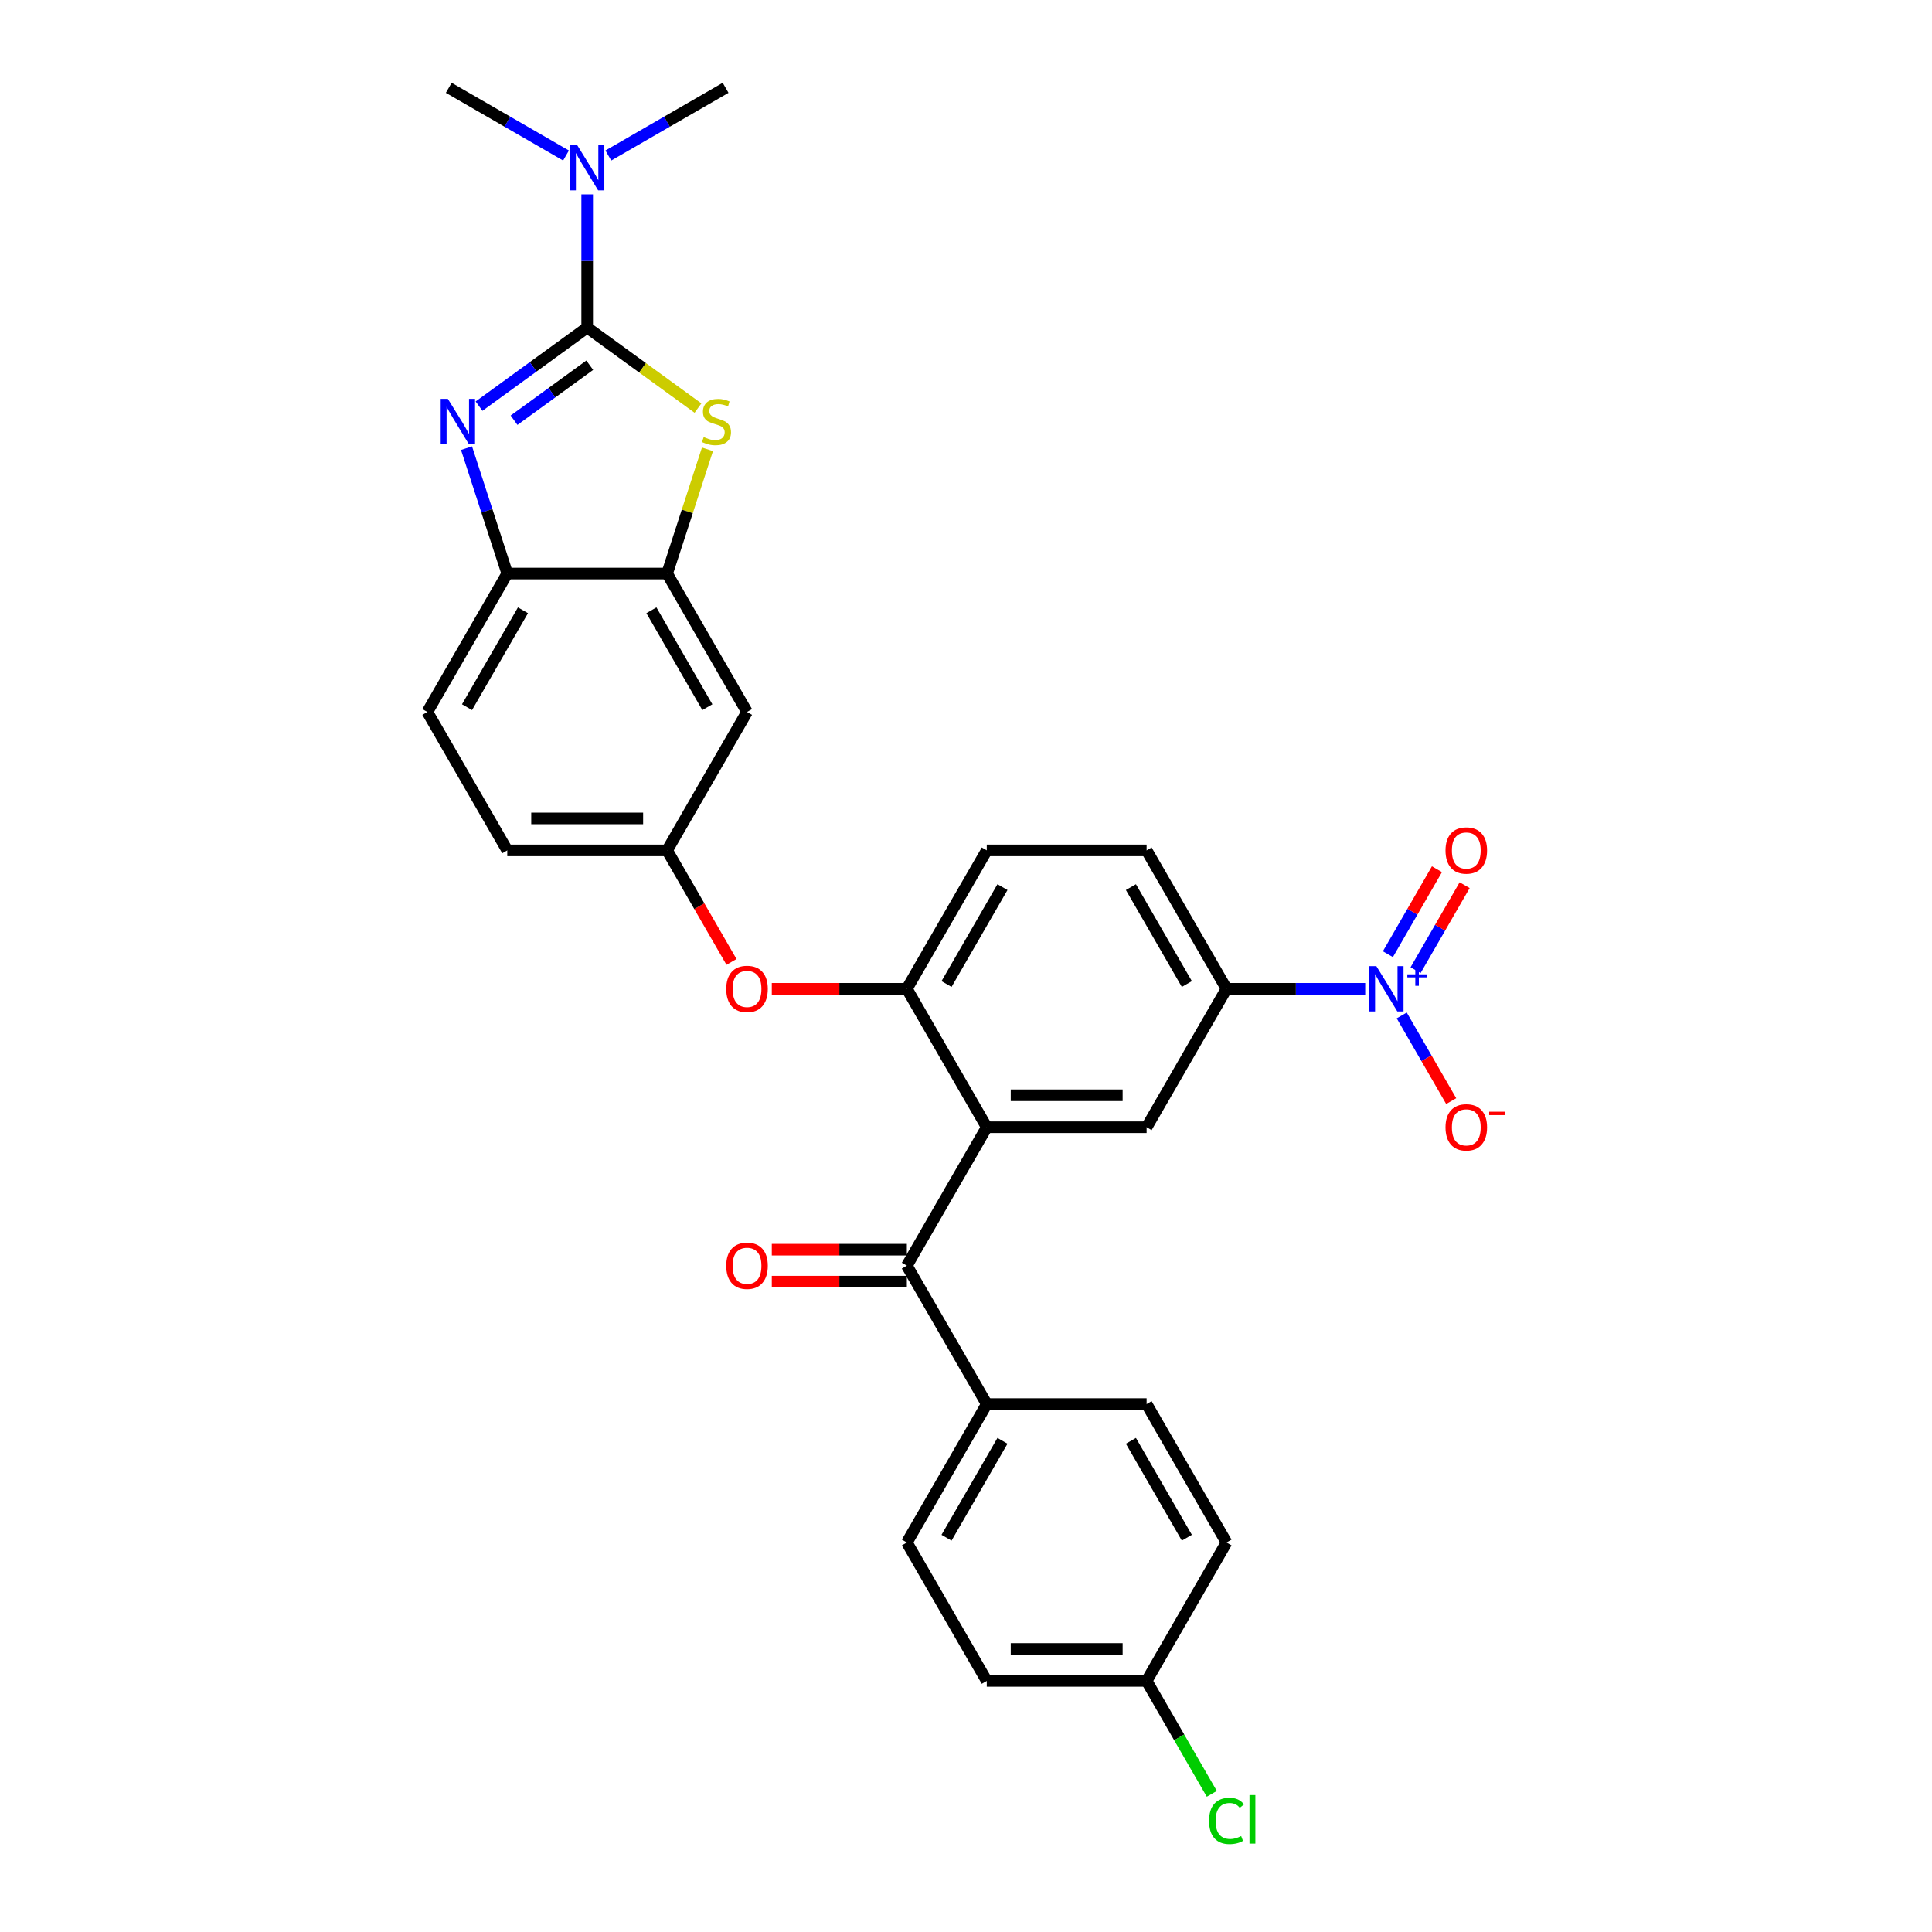 <?xml version='1.0' encoding='iso-8859-1'?>
<svg version='1.1' baseProfile='full'
              xmlns='http://www.w3.org/2000/svg'
                      xmlns:rdkit='http://www.rdkit.org/xml'
                      xmlns:xlink='http://www.w3.org/1999/xlink'
                  xml:space='preserve'
width='1000px' height='1000px' viewBox='0 0 1000 1000'>
<!-- END OF HEADER -->
<rect style='opacity:1.0;fill:#FFFFFF;stroke:none' width='1000' height='1000' x='0' y='0'> </rect>
<path class='bond-0' d='M 303.923,169.552 L 275.934,189.887' style='fill:none;fill-rule:evenodd;stroke:#000000;stroke-width:6px;stroke-linecap:butt;stroke-linejoin:miter;stroke-opacity:1' />
<path class='bond-0' d='M 275.934,189.887 L 247.946,210.222' style='fill:none;fill-rule:evenodd;stroke:#0000FF;stroke-width:6px;stroke-linecap:butt;stroke-linejoin:miter;stroke-opacity:1' />
<path class='bond-0' d='M 305.252,189.038 L 285.66,203.273' style='fill:none;fill-rule:evenodd;stroke:#000000;stroke-width:6px;stroke-linecap:butt;stroke-linejoin:miter;stroke-opacity:1' />
<path class='bond-0' d='M 285.66,203.273 L 266.068,217.507' style='fill:none;fill-rule:evenodd;stroke:#0000FF;stroke-width:6px;stroke-linecap:butt;stroke-linejoin:miter;stroke-opacity:1' />
<path class='bond-2' d='M 303.923,169.552 L 332.598,190.385' style='fill:none;fill-rule:evenodd;stroke:#000000;stroke-width:6px;stroke-linecap:butt;stroke-linejoin:miter;stroke-opacity:1' />
<path class='bond-2' d='M 332.598,190.385 L 361.274,211.219' style='fill:none;fill-rule:evenodd;stroke:#CCCC00;stroke-width:6px;stroke-linecap:butt;stroke-linejoin:miter;stroke-opacity:1' />
<path class='bond-11' d='M 303.923,169.552 L 303.923,135.077' style='fill:none;fill-rule:evenodd;stroke:#000000;stroke-width:6px;stroke-linecap:butt;stroke-linejoin:miter;stroke-opacity:1' />
<path class='bond-11' d='M 303.923,135.077 L 303.923,100.603' style='fill:none;fill-rule:evenodd;stroke:#0000FF;stroke-width:6px;stroke-linecap:butt;stroke-linejoin:miter;stroke-opacity:1' />
<path class='bond-8' d='M 241.47,231.963 L 252.014,264.412' style='fill:none;fill-rule:evenodd;stroke:#0000FF;stroke-width:6px;stroke-linecap:butt;stroke-linejoin:miter;stroke-opacity:1' />
<path class='bond-8' d='M 252.014,264.412 L 262.557,296.862' style='fill:none;fill-rule:evenodd;stroke:#000000;stroke-width:6px;stroke-linecap:butt;stroke-linejoin:miter;stroke-opacity:1' />
<path class='bond-1' d='M 510.751,583.452 L 469.386,511.804' style='fill:none;fill-rule:evenodd;stroke:#000000;stroke-width:6px;stroke-linecap:butt;stroke-linejoin:miter;stroke-opacity:1' />
<path class='bond-4' d='M 510.751,583.452 L 469.386,655.099' style='fill:none;fill-rule:evenodd;stroke:#000000;stroke-width:6px;stroke-linecap:butt;stroke-linejoin:miter;stroke-opacity:1' />
<path class='bond-6' d='M 510.751,583.452 L 593.483,583.452' style='fill:none;fill-rule:evenodd;stroke:#000000;stroke-width:6px;stroke-linecap:butt;stroke-linejoin:miter;stroke-opacity:1' />
<path class='bond-6' d='M 523.161,566.906 L 581.073,566.906' style='fill:none;fill-rule:evenodd;stroke:#000000;stroke-width:6px;stroke-linecap:butt;stroke-linejoin:miter;stroke-opacity:1' />
<path class='bond-5' d='M 366.182,232.559 L 355.735,264.71' style='fill:none;fill-rule:evenodd;stroke:#CCCC00;stroke-width:6px;stroke-linecap:butt;stroke-linejoin:miter;stroke-opacity:1' />
<path class='bond-5' d='M 355.735,264.71 L 345.289,296.862' style='fill:none;fill-rule:evenodd;stroke:#000000;stroke-width:6px;stroke-linecap:butt;stroke-linejoin:miter;stroke-opacity:1' />
<path class='bond-3' d='M 706.626,511.804 L 670.737,511.804' style='fill:none;fill-rule:evenodd;stroke:#0000FF;stroke-width:6px;stroke-linecap:butt;stroke-linejoin:miter;stroke-opacity:1' />
<path class='bond-3' d='M 670.737,511.804 L 634.848,511.804' style='fill:none;fill-rule:evenodd;stroke:#000000;stroke-width:6px;stroke-linecap:butt;stroke-linejoin:miter;stroke-opacity:1' />
<path class='bond-13' d='M 725.537,525.587 L 738.339,547.761' style='fill:none;fill-rule:evenodd;stroke:#0000FF;stroke-width:6px;stroke-linecap:butt;stroke-linejoin:miter;stroke-opacity:1' />
<path class='bond-13' d='M 738.339,547.761 L 751.141,569.934' style='fill:none;fill-rule:evenodd;stroke:#FF0000;stroke-width:6px;stroke-linecap:butt;stroke-linejoin:miter;stroke-opacity:1' />
<path class='bond-15' d='M 732.702,502.158 L 745.399,480.166' style='fill:none;fill-rule:evenodd;stroke:#0000FF;stroke-width:6px;stroke-linecap:butt;stroke-linejoin:miter;stroke-opacity:1' />
<path class='bond-15' d='M 745.399,480.166 L 758.096,458.175' style='fill:none;fill-rule:evenodd;stroke:#FF0000;stroke-width:6px;stroke-linecap:butt;stroke-linejoin:miter;stroke-opacity:1' />
<path class='bond-15' d='M 718.373,493.885 L 731.069,471.893' style='fill:none;fill-rule:evenodd;stroke:#0000FF;stroke-width:6px;stroke-linecap:butt;stroke-linejoin:miter;stroke-opacity:1' />
<path class='bond-15' d='M 731.069,471.893 L 743.766,449.902' style='fill:none;fill-rule:evenodd;stroke:#FF0000;stroke-width:6px;stroke-linecap:butt;stroke-linejoin:miter;stroke-opacity:1' />
<path class='bond-14' d='M 469.386,655.099 L 510.751,726.747' style='fill:none;fill-rule:evenodd;stroke:#000000;stroke-width:6px;stroke-linecap:butt;stroke-linejoin:miter;stroke-opacity:1' />
<path class='bond-17' d='M 469.386,646.826 L 434.432,646.826' style='fill:none;fill-rule:evenodd;stroke:#000000;stroke-width:6px;stroke-linecap:butt;stroke-linejoin:miter;stroke-opacity:1' />
<path class='bond-17' d='M 434.432,646.826 L 399.478,646.826' style='fill:none;fill-rule:evenodd;stroke:#FF0000;stroke-width:6px;stroke-linecap:butt;stroke-linejoin:miter;stroke-opacity:1' />
<path class='bond-17' d='M 469.386,663.372 L 434.432,663.372' style='fill:none;fill-rule:evenodd;stroke:#000000;stroke-width:6px;stroke-linecap:butt;stroke-linejoin:miter;stroke-opacity:1' />
<path class='bond-17' d='M 434.432,663.372 L 399.478,663.372' style='fill:none;fill-rule:evenodd;stroke:#FF0000;stroke-width:6px;stroke-linecap:butt;stroke-linejoin:miter;stroke-opacity:1' />
<path class='bond-10' d='M 345.289,296.862 L 386.654,368.509' style='fill:none;fill-rule:evenodd;stroke:#000000;stroke-width:6px;stroke-linecap:butt;stroke-linejoin:miter;stroke-opacity:1' />
<path class='bond-10' d='M 337.164,315.882 L 366.12,366.035' style='fill:none;fill-rule:evenodd;stroke:#000000;stroke-width:6px;stroke-linecap:butt;stroke-linejoin:miter;stroke-opacity:1' />
<path class='bond-30' d='M 345.289,296.862 L 262.557,296.862' style='fill:none;fill-rule:evenodd;stroke:#000000;stroke-width:6px;stroke-linecap:butt;stroke-linejoin:miter;stroke-opacity:1' />
<path class='bond-32' d='M 593.483,583.452 L 634.848,511.804' style='fill:none;fill-rule:evenodd;stroke:#000000;stroke-width:6px;stroke-linecap:butt;stroke-linejoin:miter;stroke-opacity:1' />
<path class='bond-7' d='M 469.386,511.804 L 434.432,511.804' style='fill:none;fill-rule:evenodd;stroke:#000000;stroke-width:6px;stroke-linecap:butt;stroke-linejoin:miter;stroke-opacity:1' />
<path class='bond-7' d='M 434.432,511.804 L 399.478,511.804' style='fill:none;fill-rule:evenodd;stroke:#FF0000;stroke-width:6px;stroke-linecap:butt;stroke-linejoin:miter;stroke-opacity:1' />
<path class='bond-18' d='M 469.386,511.804 L 510.751,440.157' style='fill:none;fill-rule:evenodd;stroke:#000000;stroke-width:6px;stroke-linecap:butt;stroke-linejoin:miter;stroke-opacity:1' />
<path class='bond-18' d='M 489.92,509.33 L 518.876,459.177' style='fill:none;fill-rule:evenodd;stroke:#000000;stroke-width:6px;stroke-linecap:butt;stroke-linejoin:miter;stroke-opacity:1' />
<path class='bond-20' d='M 262.557,296.862 L 221.192,368.509' style='fill:none;fill-rule:evenodd;stroke:#000000;stroke-width:6px;stroke-linecap:butt;stroke-linejoin:miter;stroke-opacity:1' />
<path class='bond-20' d='M 270.682,315.882 L 241.726,366.035' style='fill:none;fill-rule:evenodd;stroke:#000000;stroke-width:6px;stroke-linecap:butt;stroke-linejoin:miter;stroke-opacity:1' />
<path class='bond-9' d='M 634.848,511.804 L 593.483,440.157' style='fill:none;fill-rule:evenodd;stroke:#000000;stroke-width:6px;stroke-linecap:butt;stroke-linejoin:miter;stroke-opacity:1' />
<path class='bond-9' d='M 614.314,509.33 L 585.358,459.177' style='fill:none;fill-rule:evenodd;stroke:#000000;stroke-width:6px;stroke-linecap:butt;stroke-linejoin:miter;stroke-opacity:1' />
<path class='bond-16' d='M 386.654,368.509 L 345.289,440.157' style='fill:none;fill-rule:evenodd;stroke:#000000;stroke-width:6px;stroke-linecap:butt;stroke-linejoin:miter;stroke-opacity:1' />
<path class='bond-28' d='M 292.969,80.496 L 262.623,62.975' style='fill:none;fill-rule:evenodd;stroke:#0000FF;stroke-width:6px;stroke-linecap:butt;stroke-linejoin:miter;stroke-opacity:1' />
<path class='bond-28' d='M 262.623,62.975 L 232.276,45.455' style='fill:none;fill-rule:evenodd;stroke:#000000;stroke-width:6px;stroke-linecap:butt;stroke-linejoin:miter;stroke-opacity:1' />
<path class='bond-29' d='M 314.877,80.496 L 345.224,62.975' style='fill:none;fill-rule:evenodd;stroke:#0000FF;stroke-width:6px;stroke-linecap:butt;stroke-linejoin:miter;stroke-opacity:1' />
<path class='bond-29' d='M 345.224,62.975 L 375.571,45.455' style='fill:none;fill-rule:evenodd;stroke:#000000;stroke-width:6px;stroke-linecap:butt;stroke-linejoin:miter;stroke-opacity:1' />
<path class='bond-12' d='M 378.62,497.889 L 361.955,469.023' style='fill:none;fill-rule:evenodd;stroke:#FF0000;stroke-width:6px;stroke-linecap:butt;stroke-linejoin:miter;stroke-opacity:1' />
<path class='bond-12' d='M 361.955,469.023 L 345.289,440.157' style='fill:none;fill-rule:evenodd;stroke:#000000;stroke-width:6px;stroke-linecap:butt;stroke-linejoin:miter;stroke-opacity:1' />
<path class='bond-21' d='M 510.751,726.747 L 469.386,798.394' style='fill:none;fill-rule:evenodd;stroke:#000000;stroke-width:6px;stroke-linecap:butt;stroke-linejoin:miter;stroke-opacity:1' />
<path class='bond-21' d='M 518.876,745.767 L 489.92,795.92' style='fill:none;fill-rule:evenodd;stroke:#000000;stroke-width:6px;stroke-linecap:butt;stroke-linejoin:miter;stroke-opacity:1' />
<path class='bond-22' d='M 510.751,726.747 L 593.483,726.747' style='fill:none;fill-rule:evenodd;stroke:#000000;stroke-width:6px;stroke-linecap:butt;stroke-linejoin:miter;stroke-opacity:1' />
<path class='bond-31' d='M 345.289,440.157 L 262.557,440.157' style='fill:none;fill-rule:evenodd;stroke:#000000;stroke-width:6px;stroke-linecap:butt;stroke-linejoin:miter;stroke-opacity:1' />
<path class='bond-31' d='M 332.879,423.611 L 274.967,423.611' style='fill:none;fill-rule:evenodd;stroke:#000000;stroke-width:6px;stroke-linecap:butt;stroke-linejoin:miter;stroke-opacity:1' />
<path class='bond-19' d='M 510.751,440.157 L 593.483,440.157' style='fill:none;fill-rule:evenodd;stroke:#000000;stroke-width:6px;stroke-linecap:butt;stroke-linejoin:miter;stroke-opacity:1' />
<path class='bond-23' d='M 221.192,368.509 L 262.557,440.157' style='fill:none;fill-rule:evenodd;stroke:#000000;stroke-width:6px;stroke-linecap:butt;stroke-linejoin:miter;stroke-opacity:1' />
<path class='bond-26' d='M 469.386,798.394 L 510.751,870.042' style='fill:none;fill-rule:evenodd;stroke:#000000;stroke-width:6px;stroke-linecap:butt;stroke-linejoin:miter;stroke-opacity:1' />
<path class='bond-25' d='M 593.483,726.747 L 634.848,798.394' style='fill:none;fill-rule:evenodd;stroke:#000000;stroke-width:6px;stroke-linecap:butt;stroke-linejoin:miter;stroke-opacity:1' />
<path class='bond-25' d='M 585.358,745.767 L 614.314,795.92' style='fill:none;fill-rule:evenodd;stroke:#000000;stroke-width:6px;stroke-linecap:butt;stroke-linejoin:miter;stroke-opacity:1' />
<path class='bond-24' d='M 593.483,870.042 L 634.848,798.394' style='fill:none;fill-rule:evenodd;stroke:#000000;stroke-width:6px;stroke-linecap:butt;stroke-linejoin:miter;stroke-opacity:1' />
<path class='bond-27' d='M 593.483,870.042 L 610.354,899.263' style='fill:none;fill-rule:evenodd;stroke:#000000;stroke-width:6px;stroke-linecap:butt;stroke-linejoin:miter;stroke-opacity:1' />
<path class='bond-27' d='M 610.354,899.263 L 627.225,928.485' style='fill:none;fill-rule:evenodd;stroke:#00CC00;stroke-width:6px;stroke-linecap:butt;stroke-linejoin:miter;stroke-opacity:1' />
<path class='bond-33' d='M 593.483,870.042 L 510.751,870.042' style='fill:none;fill-rule:evenodd;stroke:#000000;stroke-width:6px;stroke-linecap:butt;stroke-linejoin:miter;stroke-opacity:1' />
<path class='bond-33' d='M 581.073,853.495 L 523.161,853.495' style='fill:none;fill-rule:evenodd;stroke:#000000;stroke-width:6px;stroke-linecap:butt;stroke-linejoin:miter;stroke-opacity:1' />
<path  class='atom-1' d='M 231.813 206.465
L 239.491 218.875
Q 240.252 220.099, 241.476 222.316
Q 242.7 224.534, 242.767 224.666
L 242.767 206.465
L 245.877 206.465
L 245.877 229.895
L 242.667 229.895
L 234.427 216.327
Q 233.468 214.738, 232.442 212.918
Q 231.449 211.098, 231.151 210.535
L 231.151 229.895
L 228.107 229.895
L 228.107 206.465
L 231.813 206.465
' fill='#0000FF'/>
<path  class='atom-3' d='M 364.236 226.221
Q 364.5 226.321, 365.592 226.784
Q 366.684 227.247, 367.876 227.545
Q 369.1 227.81, 370.292 227.81
Q 372.509 227.81, 373.799 226.751
Q 375.09 225.659, 375.09 223.772
Q 375.09 222.482, 374.428 221.688
Q 373.799 220.893, 372.807 220.463
Q 371.814 220.033, 370.159 219.537
Q 368.074 218.908, 366.817 218.312
Q 365.592 217.717, 364.699 216.459
Q 363.839 215.201, 363.839 213.084
Q 363.839 210.138, 365.824 208.318
Q 367.843 206.498, 371.814 206.498
Q 374.527 206.498, 377.605 207.789
L 376.844 210.337
Q 374.031 209.179, 371.913 209.179
Q 369.63 209.179, 368.372 210.138
Q 367.115 211.065, 367.148 212.686
Q 367.148 213.944, 367.777 214.705
Q 368.438 215.466, 369.365 215.896
Q 370.325 216.327, 371.913 216.823
Q 374.031 217.485, 375.289 218.147
Q 376.546 218.809, 377.44 220.165
Q 378.366 221.489, 378.366 223.772
Q 378.366 227.016, 376.182 228.769
Q 374.031 230.49, 370.424 230.49
Q 368.339 230.49, 366.751 230.027
Q 365.195 229.597, 363.342 228.836
L 364.236 226.221
' fill='#CCCC00'/>
<path  class='atom-4' d='M 712.401 500.09
L 720.078 512.499
Q 720.839 513.724, 722.064 515.941
Q 723.288 518.158, 723.354 518.29
L 723.354 500.09
L 726.465 500.09
L 726.465 523.519
L 723.255 523.519
L 715.015 509.951
Q 714.055 508.363, 713.03 506.543
Q 712.037 504.723, 711.739 504.16
L 711.739 523.519
L 708.694 523.519
L 708.694 500.09
L 712.401 500.09
' fill='#0000FF'/>
<path  class='atom-4' d='M 728.431 504.313
L 732.559 504.313
L 732.559 499.966
L 734.393 499.966
L 734.393 504.313
L 738.631 504.313
L 738.631 505.885
L 734.393 505.885
L 734.393 510.254
L 732.559 510.254
L 732.559 505.885
L 728.431 505.885
L 728.431 504.313
' fill='#0000FF'/>
<path  class='atom-12' d='M 298.744 75.106
L 306.422 87.515
Q 307.183 88.74, 308.407 90.957
Q 309.632 93.174, 309.698 93.306
L 309.698 75.106
L 312.808 75.106
L 312.808 98.535
L 309.598 98.535
L 301.358 84.967
Q 300.399 83.379, 299.373 81.558
Q 298.38 79.738, 298.082 79.176
L 298.082 98.535
L 295.038 98.535
L 295.038 75.106
L 298.744 75.106
' fill='#0000FF'/>
<path  class='atom-13' d='M 375.899 511.871
Q 375.899 506.245, 378.679 503.101
Q 381.459 499.957, 386.654 499.957
Q 391.85 499.957, 394.63 503.101
Q 397.409 506.245, 397.409 511.871
Q 397.409 517.562, 394.597 520.806
Q 391.784 524.015, 386.654 524.015
Q 381.492 524.015, 378.679 520.806
Q 375.899 517.596, 375.899 511.871
M 386.654 521.368
Q 390.228 521.368, 392.148 518.985
Q 394.1 516.57, 394.1 511.871
Q 394.1 507.271, 392.148 504.954
Q 390.228 502.605, 386.654 502.605
Q 383.08 502.605, 381.128 504.921
Q 379.209 507.238, 379.209 511.871
Q 379.209 516.603, 381.128 518.985
Q 383.08 521.368, 386.654 521.368
' fill='#FF0000'/>
<path  class='atom-14' d='M 748.19 583.518
Q 748.19 577.892, 750.97 574.748
Q 753.75 571.605, 758.945 571.605
Q 764.141 571.605, 766.921 574.748
Q 769.701 577.892, 769.701 583.518
Q 769.701 589.21, 766.888 592.453
Q 764.075 595.663, 758.945 595.663
Q 753.783 595.663, 750.97 592.453
Q 748.19 589.243, 748.19 583.518
M 758.945 593.016
Q 762.519 593.016, 764.439 590.633
Q 766.391 588.217, 766.391 583.518
Q 766.391 578.918, 764.439 576.602
Q 762.519 574.252, 758.945 574.252
Q 755.371 574.252, 753.419 576.569
Q 751.5 578.885, 751.5 583.518
Q 751.5 588.25, 753.419 590.633
Q 755.371 593.016, 758.945 593.016
' fill='#FF0000'/>
<path  class='atom-14' d='M 770.793 575.429
L 778.808 575.429
L 778.808 577.176
L 770.793 577.176
L 770.793 575.429
' fill='#FF0000'/>
<path  class='atom-16' d='M 748.19 440.223
Q 748.19 434.597, 750.97 431.454
Q 753.75 428.31, 758.945 428.31
Q 764.141 428.31, 766.921 431.454
Q 769.701 434.597, 769.701 440.223
Q 769.701 445.915, 766.888 449.158
Q 764.075 452.368, 758.945 452.368
Q 753.783 452.368, 750.97 449.158
Q 748.19 445.948, 748.19 440.223
M 758.945 449.721
Q 762.519 449.721, 764.439 447.338
Q 766.391 444.922, 766.391 440.223
Q 766.391 435.623, 764.439 433.307
Q 762.519 430.957, 758.945 430.957
Q 755.371 430.957, 753.419 433.274
Q 751.5 435.59, 751.5 440.223
Q 751.5 444.955, 753.419 447.338
Q 755.371 449.721, 758.945 449.721
' fill='#FF0000'/>
<path  class='atom-18' d='M 375.899 655.165
Q 375.899 649.54, 378.679 646.396
Q 381.459 643.252, 386.654 643.252
Q 391.85 643.252, 394.63 646.396
Q 397.409 649.54, 397.409 655.165
Q 397.409 660.857, 394.597 664.1
Q 391.784 667.31, 386.654 667.31
Q 381.492 667.31, 378.679 664.1
Q 375.899 660.89, 375.899 655.165
M 386.654 664.663
Q 390.228 664.663, 392.148 662.28
Q 394.1 659.865, 394.1 655.165
Q 394.1 650.566, 392.148 648.249
Q 390.228 645.9, 386.654 645.9
Q 383.08 645.9, 381.128 648.216
Q 379.209 650.532, 379.209 655.165
Q 379.209 659.898, 381.128 662.28
Q 383.08 664.663, 386.654 664.663
' fill='#FF0000'/>
<path  class='atom-28' d='M 625.814 942.5
Q 625.814 936.675, 628.528 933.631
Q 631.274 930.553, 636.47 930.553
Q 641.301 930.553, 643.883 933.962
L 641.699 935.749
Q 639.812 933.267, 636.47 933.267
Q 632.929 933.267, 631.043 935.65
Q 629.19 937.999, 629.19 942.5
Q 629.19 947.133, 631.109 949.515
Q 633.061 951.898, 636.834 951.898
Q 639.415 951.898, 642.427 950.343
L 643.353 952.825
Q 642.129 953.619, 640.276 954.082
Q 638.422 954.545, 636.371 954.545
Q 631.274 954.545, 628.528 951.435
Q 625.814 948.324, 625.814 942.5
' fill='#00CC00'/>
<path  class='atom-28' d='M 646.729 929.13
L 649.773 929.13
L 649.773 954.248
L 646.729 954.248
L 646.729 929.13
' fill='#00CC00'/>
</svg>
